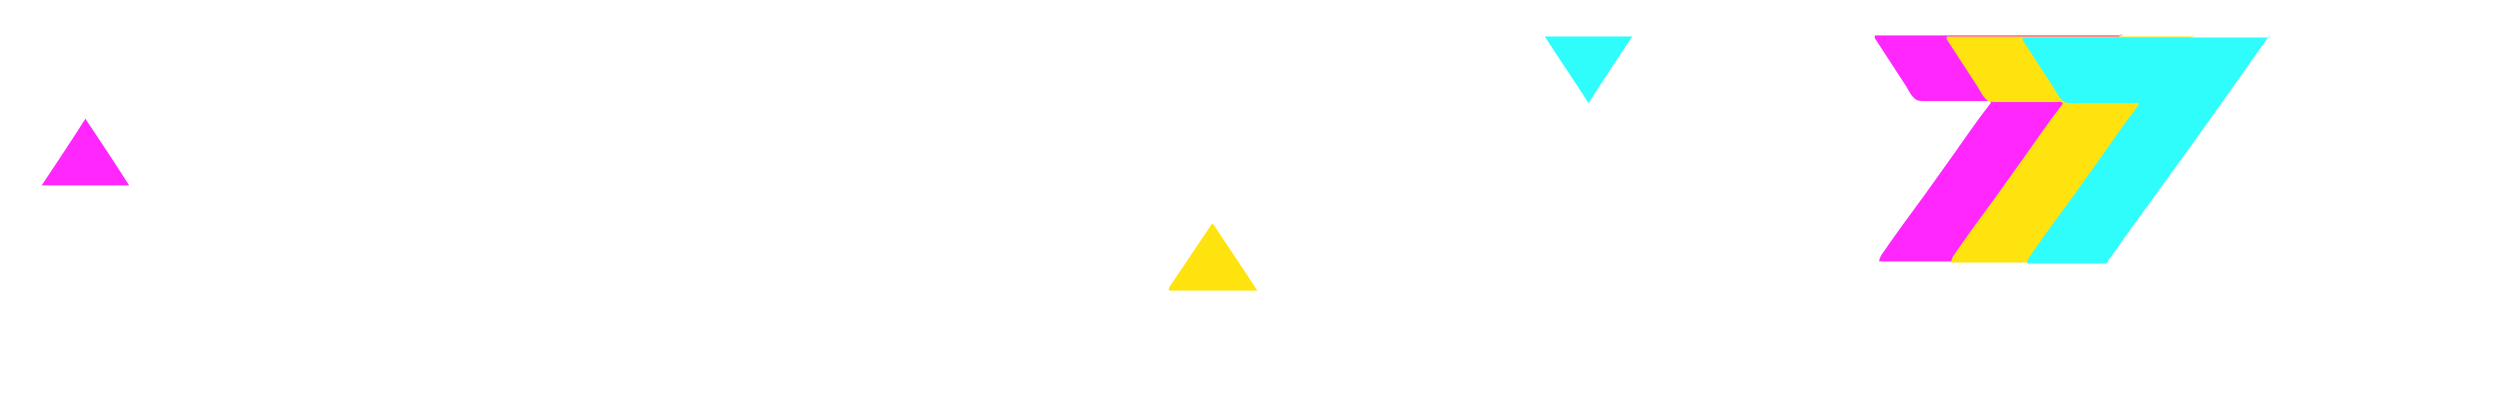 <?xml version="1.0" encoding="UTF-8"?>
<svg id="_Шар_1" data-name="Шар 1" xmlns="http://www.w3.org/2000/svg" version="1.1" xmlns:xlink="http://www.w3.org/1999/xlink" viewBox="0 0 240 40">
  <defs>
    <style>
      .cls-1 {
        filter: url(#outer-glow-5);
      }

      .cls-1, .cls-2, .cls-3, .cls-4, .cls-5, .cls-6, .cls-7 {
        stroke-width: 0px;
      }

      .cls-1, .cls-4 {
        fill: #2ffdfb;
      }

      .cls-2 {
        filter: url(#outer-glow-2);
      }

      .cls-2, .cls-7 {
        fill: #ffe30f;
      }

      .cls-3 {
        filter: url(#outer-glow-6);
      }

      .cls-3, .cls-5 {
        fill: #ff27fe;
      }

      .cls-4 {
        filter: url(#outer-glow-3);
      }

      .cls-5 {
        filter: url(#outer-glow-1);
      }

      .cls-8 {
        filter: url(#outer-glow-8);
      }

      .cls-9 {
        filter: url(#outer-glow-7);
      }

      .cls-6 {
        fill: #fff;
      }

      .cls-7 {
        filter: url(#outer-glow-4);
      }
    </style>
    <filter id="outer-glow-1" filterUnits="userSpaceOnUse">
      <feOffset dx="0" dy="0"/>
      <feGaussianBlur result="blur" stdDeviation=".5"/>
      <feFlood flood-color="#ff27fe" flood-opacity=".8"/>
      <feComposite in2="blur" operator="in"/>
      <feComposite in="SourceGraphic"/>
    </filter>
    <filter id="outer-glow-2" filterUnits="userSpaceOnUse">
      <feOffset dx="0" dy="0"/>
      <feGaussianBlur result="blur-2" stdDeviation=".5"/>
      <feFlood flood-color="#ffe30f" flood-opacity=".8"/>
      <feComposite in2="blur-2" operator="in"/>
      <feComposite in="SourceGraphic"/>
    </filter>
    <filter id="outer-glow-3" filterUnits="userSpaceOnUse">
      <feOffset dx="0" dy="0"/>
      <feGaussianBlur result="blur-3" stdDeviation=".5"/>
      <feFlood flood-color="#2ffdfb" flood-opacity=".8"/>
      <feComposite in2="blur-3" operator="in"/>
      <feComposite in="SourceGraphic"/>
    </filter>
    <filter id="outer-glow-4" filterUnits="userSpaceOnUse">
      <feOffset dx="0" dy="0"/>
      <feGaussianBlur result="blur-4" stdDeviation=".6"/>
      <feFlood flood-color="#ffe30f" flood-opacity=".8"/>
      <feComposite in2="blur-4" operator="in"/>
      <feComposite in="SourceGraphic"/>
    </filter>
    <filter id="outer-glow-5" filterUnits="userSpaceOnUse">
      <feOffset dx="0" dy="0"/>
      <feGaussianBlur result="blur-5" stdDeviation=".6"/>
      <feFlood flood-color="#2ffdfb" flood-opacity=".8"/>
      <feComposite in2="blur-5" operator="in"/>
      <feComposite in="SourceGraphic"/>
    </filter>
    <filter id="outer-glow-6" filterUnits="userSpaceOnUse">
      <feOffset dx="0" dy="0"/>
      <feGaussianBlur result="blur-6" stdDeviation=".6"/>
      <feFlood flood-color="#ff27fe" flood-opacity=".8"/>
      <feComposite in2="blur-6" operator="in"/>
      <feComposite in="SourceGraphic"/>
    </filter>
    <filter id="outer-glow-7" filterUnits="userSpaceOnUse">
      <feOffset dx="0" dy="0"/>
      <feGaussianBlur result="blur-7" stdDeviation=".6"/>
      <feFlood flood-color="#fff" flood-opacity=".8"/>
      <feComposite in2="blur-7" operator="in"/>
      <feComposite in="SourceGraphic"/>
    </filter>
    <filter id="outer-glow-8" filterUnits="userSpaceOnUse">
      <feOffset dx="0" dy="0"/>
      <feGaussianBlur result="blur-8" stdDeviation=".6"/>
      <feFlood flood-color="#fff" flood-opacity=".8"/>
      <feComposite in2="blur-8" operator="in"/>
      <feComposite in="SourceGraphic"/>
    </filter>
  </defs>
  <g>
    <path class="cls-5" d="M203.6,3.3c-1.7,2.4-3.4,4.8-5.1,7.2-3.4,4.8-6.9,9.5-10.3,14.3,0,.1-.1.2-.2.3-2.5,0-5.1,0-7.6,0,0-.2.1-.4.2-.6,1.3-1.9,2.7-3.8,4.1-5.7,1-1.4,2-2.8,3-4.2,1-1.4,2-2.9,3.1-4.3.1-.2.4-.4.3-.5-.1-.2-.4-.1-.6-.1-1.9,0-3.9,0-5.8,0-.2,0-.5,0-.7-.1h0c-.5-.3-.7-.8-1-1.3-.9-1.4-1.9-2.9-2.8-4.3-.1-.2-.3-.3-.2-.6,1.1,0,2.3,0,3.4,0,6.6,0,13.2,0,19.9,0,.2,0,.4,0,.5,0Z"/>
    <path class="cls-2" d="M210.5,3.4c-1.7,2.4-3.4,4.8-5.1,7.2-3.4,4.8-6.9,9.5-10.3,14.3,0,.1-.1.2-.2.3-2.5,0-5.1,0-7.6,0,0-.2.1-.4.2-.6,1.3-1.9,2.7-3.8,4.1-5.7,1-1.4,2-2.8,3-4.2,1-1.4,2-2.9,3.1-4.3.1-.2.4-.4.3-.5-.1-.2-.4-.1-.6-.1-1.9,0-3.9,0-5.8,0-.2,0-.5,0-.7-.1h0c-.5-.3-.7-.8-1-1.3-.9-1.4-1.9-2.9-2.8-4.3-.1-.2-.3-.3-.2-.6,1.1,0,2.3,0,3.4,0,6.6,0,13.2,0,19.9,0,.2,0,.4,0,.5,0Z"/>
    <path class="cls-4" d="M217.8,3.5c-1.7,2.4-3.4,4.8-5.1,7.2-3.4,4.8-6.9,9.5-10.3,14.3,0,.1-.1.2-.2.3-2.5,0-5.1,0-7.6,0,0-.2.1-.4.2-.6,1.3-1.9,2.7-3.8,4.1-5.7,1-1.4,2-2.8,3-4.2,1-1.4,2-2.9,3.1-4.3.1-.2.4-.4.3-.5-.1-.2-.4-.1-.6-.1-1.9,0-3.9,0-5.8,0-.2,0-.5,0-.7-.1h0c-.5-.3-.7-.8-1-1.3-.9-1.4-1.9-2.9-2.8-4.3-.1-.2-.3-.3-.2-.6,1.1,0,2.3,0,3.4,0,6.6,0,13.2,0,19.9,0,.2,0,.4,0,.5,0Z"/>
    <path class="cls-7" d="M120.6,27.9c-2.8,0-5.5,0-8.1,0-.3,0-.4,0-.2-.4,1.3-1.9,2.6-3.9,3.9-5.8.1-.2.2-.3.4,0,1.3,2,2.7,4,4.1,6.2Z"/>
    <path class="cls-1" d="M152.5,9.9c-1.4-2.2-2.8-4.2-4.2-6.4h8.4c-1.4,2.1-2.8,4.2-4.2,6.4Z"/>
    <path class="cls-3" d="M8.2,11.4c1.4,2.1,2.8,4.2,4.2,6.4H4c1.4-2.1,2.8-4.2,4.2-6.4Z"/>
  </g>
  <g class="cls-9">
    <path class="cls-6" d="M17.7,29.7c-.2.2-.5.4-.9.5-.4.1-.7.2-1,.2H6.8c-.2,0-.3,0-.5.1-.2,0-.3.2-.4.3l-2.5,2.4h10.7l-1,.9c-.2.2-.5.4-.9.6-.4.1-.7.2-1,.2H1.2c-.2,0-.4,0-.6-.1-.2,0-.3-.2-.3-.3,0-.1,0-.3,0-.4,0-.2.2-.3.4-.5l3.6-3.4c.4-.4,1-.7,1.6-1,.6-.2,1.2-.4,1.8-.4h11l-1,.9Z"/>
    <path class="cls-6" d="M34.5,29.5c.2-.2.5-.4.9-.6.3-.1.7-.2,1-.2h1.2l-2.5,2.4c-.6.6-1.3,1.1-2,1.5-.7.5-1.5.8-2.3,1.2-.8.3-1.7.6-2.6.7-.9.2-1.8.3-2.7.3h-7.4l5.7-5.3c.2-.2.5-.4.9-.6.4-.1.7-.2,1-.2h1.2l-4.7,4.4h3.6c.9,0,1.7,0,2.4-.2.8-.1,1.5-.3,2.1-.6.7-.3,1.3-.6,1.8-.9.6-.4,1.1-.8,1.5-1.2l.8-.7Z"/>
    <path class="cls-6" d="M56.4,28.8l-5.1,4.7c-.4.4-1,.7-1.6,1-.6.2-1.2.4-1.8.4h-9c-.2,0-.4,0-.6-.1-.2,0-.3-.2-.3-.3,0-.1,0-.3,0-.4,0-.2.2-.3.4-.5l4.2-3.9c.2-.2.5-.4.9-.6.4-.1.7-.2,1-.2h1.2l-4.7,4.4h7.8c.2,0,.3,0,.5-.1.2,0,.3-.2.4-.3l3.5-3.3c.2-.2.5-.4.9-.6.4-.1.7-.2,1-.2h1.2Z"/>
    <path class="cls-6" d="M60.3,33.2l-1.8,1.7h-2.3l1.8-1.7h2.3Z"/>
    <path class="cls-6" d="M83,29.7c-.2.2-.5.4-.9.5-.4.1-.7.2-1,.2h-9c-.2,0-.3,0-.5.1-.2,0-.3.2-.4.3l-2.5,2.4h10.7l-1,.9c-.2.2-.5.4-.9.6-.4.1-.7.2-1,.2h-9.9c-.2,0-.4,0-.6-.1-.2,0-.3-.2-.3-.3,0-.1,0-.3,0-.4,0-.2.2-.3.4-.5l3.6-3.4c.4-.4,1-.7,1.6-1,.6-.2,1.2-.4,1.8-.4h11l-1,.9Z"/>
    <path class="cls-6" d="M100.5,28.8c.3,0,.5,0,.6.1.2,0,.3.2.3.3,0,.1,0,.3,0,.4,0,.2-.2.3-.4.5l-3.6,3.4c-.4.4-1,.7-1.6,1-.6.2-1.2.4-1.8.4h-9c-.3,0-.5,0-.6-.1-.2,0-.3-.2-.3-.3,0-.1,0-.3,0-.4,0-.2.2-.3.4-.5l3.6-3.4c.4-.4,1-.7,1.6-1,.6-.2,1.2-.4,1.8-.4h9ZM98.2,30.7c0,0,0-.1,0-.2,0,0,0,0-.2,0h-7.5c-.2,0-.3,0-.5.1s-.3.2-.4.3l-2.3,2.2c0,0,0,.1,0,.2,0,0,0,0,.2,0h7.5c.2,0,.3,0,.5-.1.2,0,.3-.2.4-.3l2.3-2.1Z"/>
    <path class="cls-6" d="M121.6,28.8c.4,0,.8,0,1.1.2.3.1.5.3.6.6,0,.2,0,.5,0,.8-.1.3-.3.6-.6.9l-3.1,2.9c-.2.2-.5.4-.9.6-.4.1-.7.2-1,.2h-1.2l4-3.7c.2-.2.3-.3.2-.5,0-.1-.2-.2-.5-.2h-3.9l-3.9,3.7c-.2.2-.5.4-.9.6-.4.1-.7.2-1,.2h-1.2l4.7-4.4h-4.9l-3.9,3.7c-.2.2-.5.4-.9.6-.4.1-.7.2-1,.2h-1.2l6.5-6.1h13.2Z"/>
    <path class="cls-6" d="M129.1,33.2l-1.8,1.7h-2.3l1.8-1.7h2.3Z"/>
    <path class="cls-6" d="M152.6,28.8l-5.1,4.7c-.4.4-1,.7-1.6,1-.6.2-1.2.4-1.8.4h-9c-.2,0-.4,0-.6-.1-.2,0-.3-.2-.3-.3s0-.3,0-.4c0-.2.2-.3.4-.5l4.2-3.9c.2-.2.5-.4.9-.6.4-.1.7-.2,1-.2h1.2l-4.7,4.4h7.8c.2,0,.3,0,.5-.1s.3-.2.4-.3l3.5-3.3c.2-.2.5-.4.9-.6.4-.1.7-.2,1-.2h1.2Z"/>
    <path class="cls-6" d="M171.6,28.8l-5.1,4.8c-.4.4-.9.7-1.5.9-.6.2-1.2.3-1.7.3h-11.2l2.8-2.6c.4-.4.9-.7,1.5-.9.6-.2,1.2-.3,1.7-.3h8.8l.6-.6h-10.7l1-.9c.2-.2.5-.4.9-.6.4-.1.7-.2,1-.2h11.9ZM165.1,32.6h-8.4l-.6.5h8.2c.1,0,.2,0,.3-.1l.5-.4Z"/>
  </g>
  <g class="cls-8">
    <path class="cls-6" d="M3.1,25.1c1.3-1.7,2.5-3.4,3.8-5.2.3-.4.6-.5,1-.5,6.7,0,13.3,0,20,0,.7,0,1.2-.2,1.6-.8.1-.2.3-.4.4-.6-.2-.1-.4,0-.6,0-4.3,0-8.5,0-12.8,0-.4,0-.6,0-.8-.4-1.1-1.6-2.1-3.1-3.2-4.7-.2-.3-.2-.4,0-.7,1.8-2.4,3.5-4.9,5.2-7.3.1-.2.3-.3.6-.3,9,0,17.9,0,26.9,0,0,0,0,0,.2,0-.6.9-1.1,1.7-1.7,2.6-.6.9-1.2,1.8-1.8,2.8-.2.3-.4.4-.8.4-6.3,0-12.6,0-18.8,0-.8,0-1.3.2-1.6.9-.1.2-.3.4-.4.6.2.1.5,0,.7,0,4.5,0,8.9,0,13.4,0,.4,0,.6,0,.8.4.8,1.2,1.6,2.5,2.4,3.7.2.2.2.4,0,.7-1.8,2.7-3.6,5.5-5.4,8.2-.1.2-.3.3-.6.3-9.4,0-18.8,0-28.2,0,0,0-.1,0-.2,0,0,0,0,0,0-.1Z"/>
    <path class="cls-6" d="M181.4,10.4c-1.2-1.8-2.4-3.7-3.6-5.5-.2-.3-.4-.4-.8-.4-6.1,0-12.2,0-18.2,0-.4,0-.6.1-.8.4-3.2,4.8-6.4,9.5-9.6,14.3-1.3,1.9-2.6,3.9-4,6,2.4,0,4.7,0,6.9,0,.3,0,.4-.2.5-.4,1.3-1.9,2.6-3.7,3.8-5.7.6-1,1.2-1.5,2.4-1.3.4,0,.7,0,1.1,0,.4,0,.7.1.9.5,1.4,2.1,2.8,4.2,4.2,6.3.3.4.5.6,1,.6,2.1,0,4.2,0,6.3,0,.2,0,.3,0,.6,0-1.6-2.5-3.2-4.8-4.8-7.3h.7c2.8,0,5.6,0,8.4,0,.4,0,.6,0,.8-.4,1.4-2.1,2.7-4.2,4.1-6.3.2-.3.2-.5,0-.7ZM173.8,11.6c-.1.2-.3.2-.5.2-4.1,0-8.3,0-12.4,0,0,0-.1,0-.3,0,.3-.5.6-.9.9-1.4.1-.2.3-.1.4-.1,4.2,0,8.4,0,12.6,0,0,0,.1,0,.2,0-.3.4-.6.8-.9,1.3Z"/>
    <path class="cls-6" d="M95.1,10.5c-1.3-1.9-2.5-3.8-3.8-5.7-.2-.2-.3-.3-.6-.3-6.2,0-12.4,0-18.6,0-.3,0-.4,0-.6.3-3,4.6-6,9.1-9.1,13.7-.2.3-.2.5,0,.7,1.2,1.9,2.5,3.7,3.7,5.6.2.3.5.4.8.4,3.1,0,6.1,0,9.2,0s6.2,0,9.2,0c.4,0,.6,0,.8-.4,3-4.5,6-9.1,9-13.6.2-.3.2-.5,0-.7ZM87.8,11.7c-1.6,2.4-3.2,4.8-4.8,7.3-.2.3-.3.4-.7.4-4.4,0-8.8,0-13.2,0,0,0-.2,0-.2,0,0-.2.2-.4.3-.6,1.8-2.7,3.5-5.4,5.3-8.1.1-.2.3-.3.6-.3,4.5,0,9,0,13.6,0-.2.5-.5.9-.8,1.3Z"/>
    <path class="cls-6" d="M150.8,10.4c-1.2-1.8-2.4-3.7-3.6-5.5-.2-.4-.5-.5-.9-.5-6.1,0-12.2,0-18.3,0-.4,0-.7.1-.9.5-3,4.5-5.9,9-8.9,13.4-.3.4-.2.6,0,1,1.2,1.8,2.4,3.5,3.5,5.4.3.4.6.5,1,.5,3,0,6,0,9,0s6.2,0,9.2,0c.3,0,.6,0,.8-.4,3-4.5,6-9.1,9-13.6.2-.3.2-.5,0-.8ZM142.4,13.3c-1.2,1.9-2.5,3.7-3.7,5.6-.2.2-.3.4-.6.4-4.4,0-8.8,0-13.3,0,0,0-.1,0-.3,0,1.4-2.2,2.8-4.3,4.2-6.4.5-.7,1-1.4,1.4-2.1.2-.2.3-.4.6-.4,4.4,0,8.8,0,13.3,0s.2,0,.3,0c-.7,1-1.3,2-2,3Z"/>
    <path class="cls-6" d="M95.6,25.3c3.3-5,6.6-9.9,9.9-14.8-.2,0-.4,0-.6,0-2.2,0-4.4,0-6.6,0-.3,0-.5,0-.7-.3-1.2-1.8-2.3-3.6-3.5-5.4,0,0,0-.1,0-.2h30.3c0,.2-.1.3-.2.4-1.1,1.7-2.3,3.3-3.4,5-.2.3-.4.4-.8.4-2.3,0-4.6,0-6.8,0-.5,0-.7.1-1,.5-3,4.6-6.1,9.2-9.1,13.9-.2.3-.4.5-.9.5-2.1,0-4.3,0-6.6,0Z"/>
    <path class="cls-6" d="M63.4,25.2h-28.8c.6-.9,1.1-1.7,1.6-2.5,3.9-5.9,7.8-11.8,11.7-17.7.2-.3.4-.5.8-.5,2.1,0,4.2,0,6.5,0-3.3,5-6.5,9.8-9.8,14.8h.8c4.2,0,8.5,0,12.7,0,.4,0,.6.1.8.4,1.2,1.8,2.4,3.6,3.6,5.4Z"/>
  </g>
</svg>